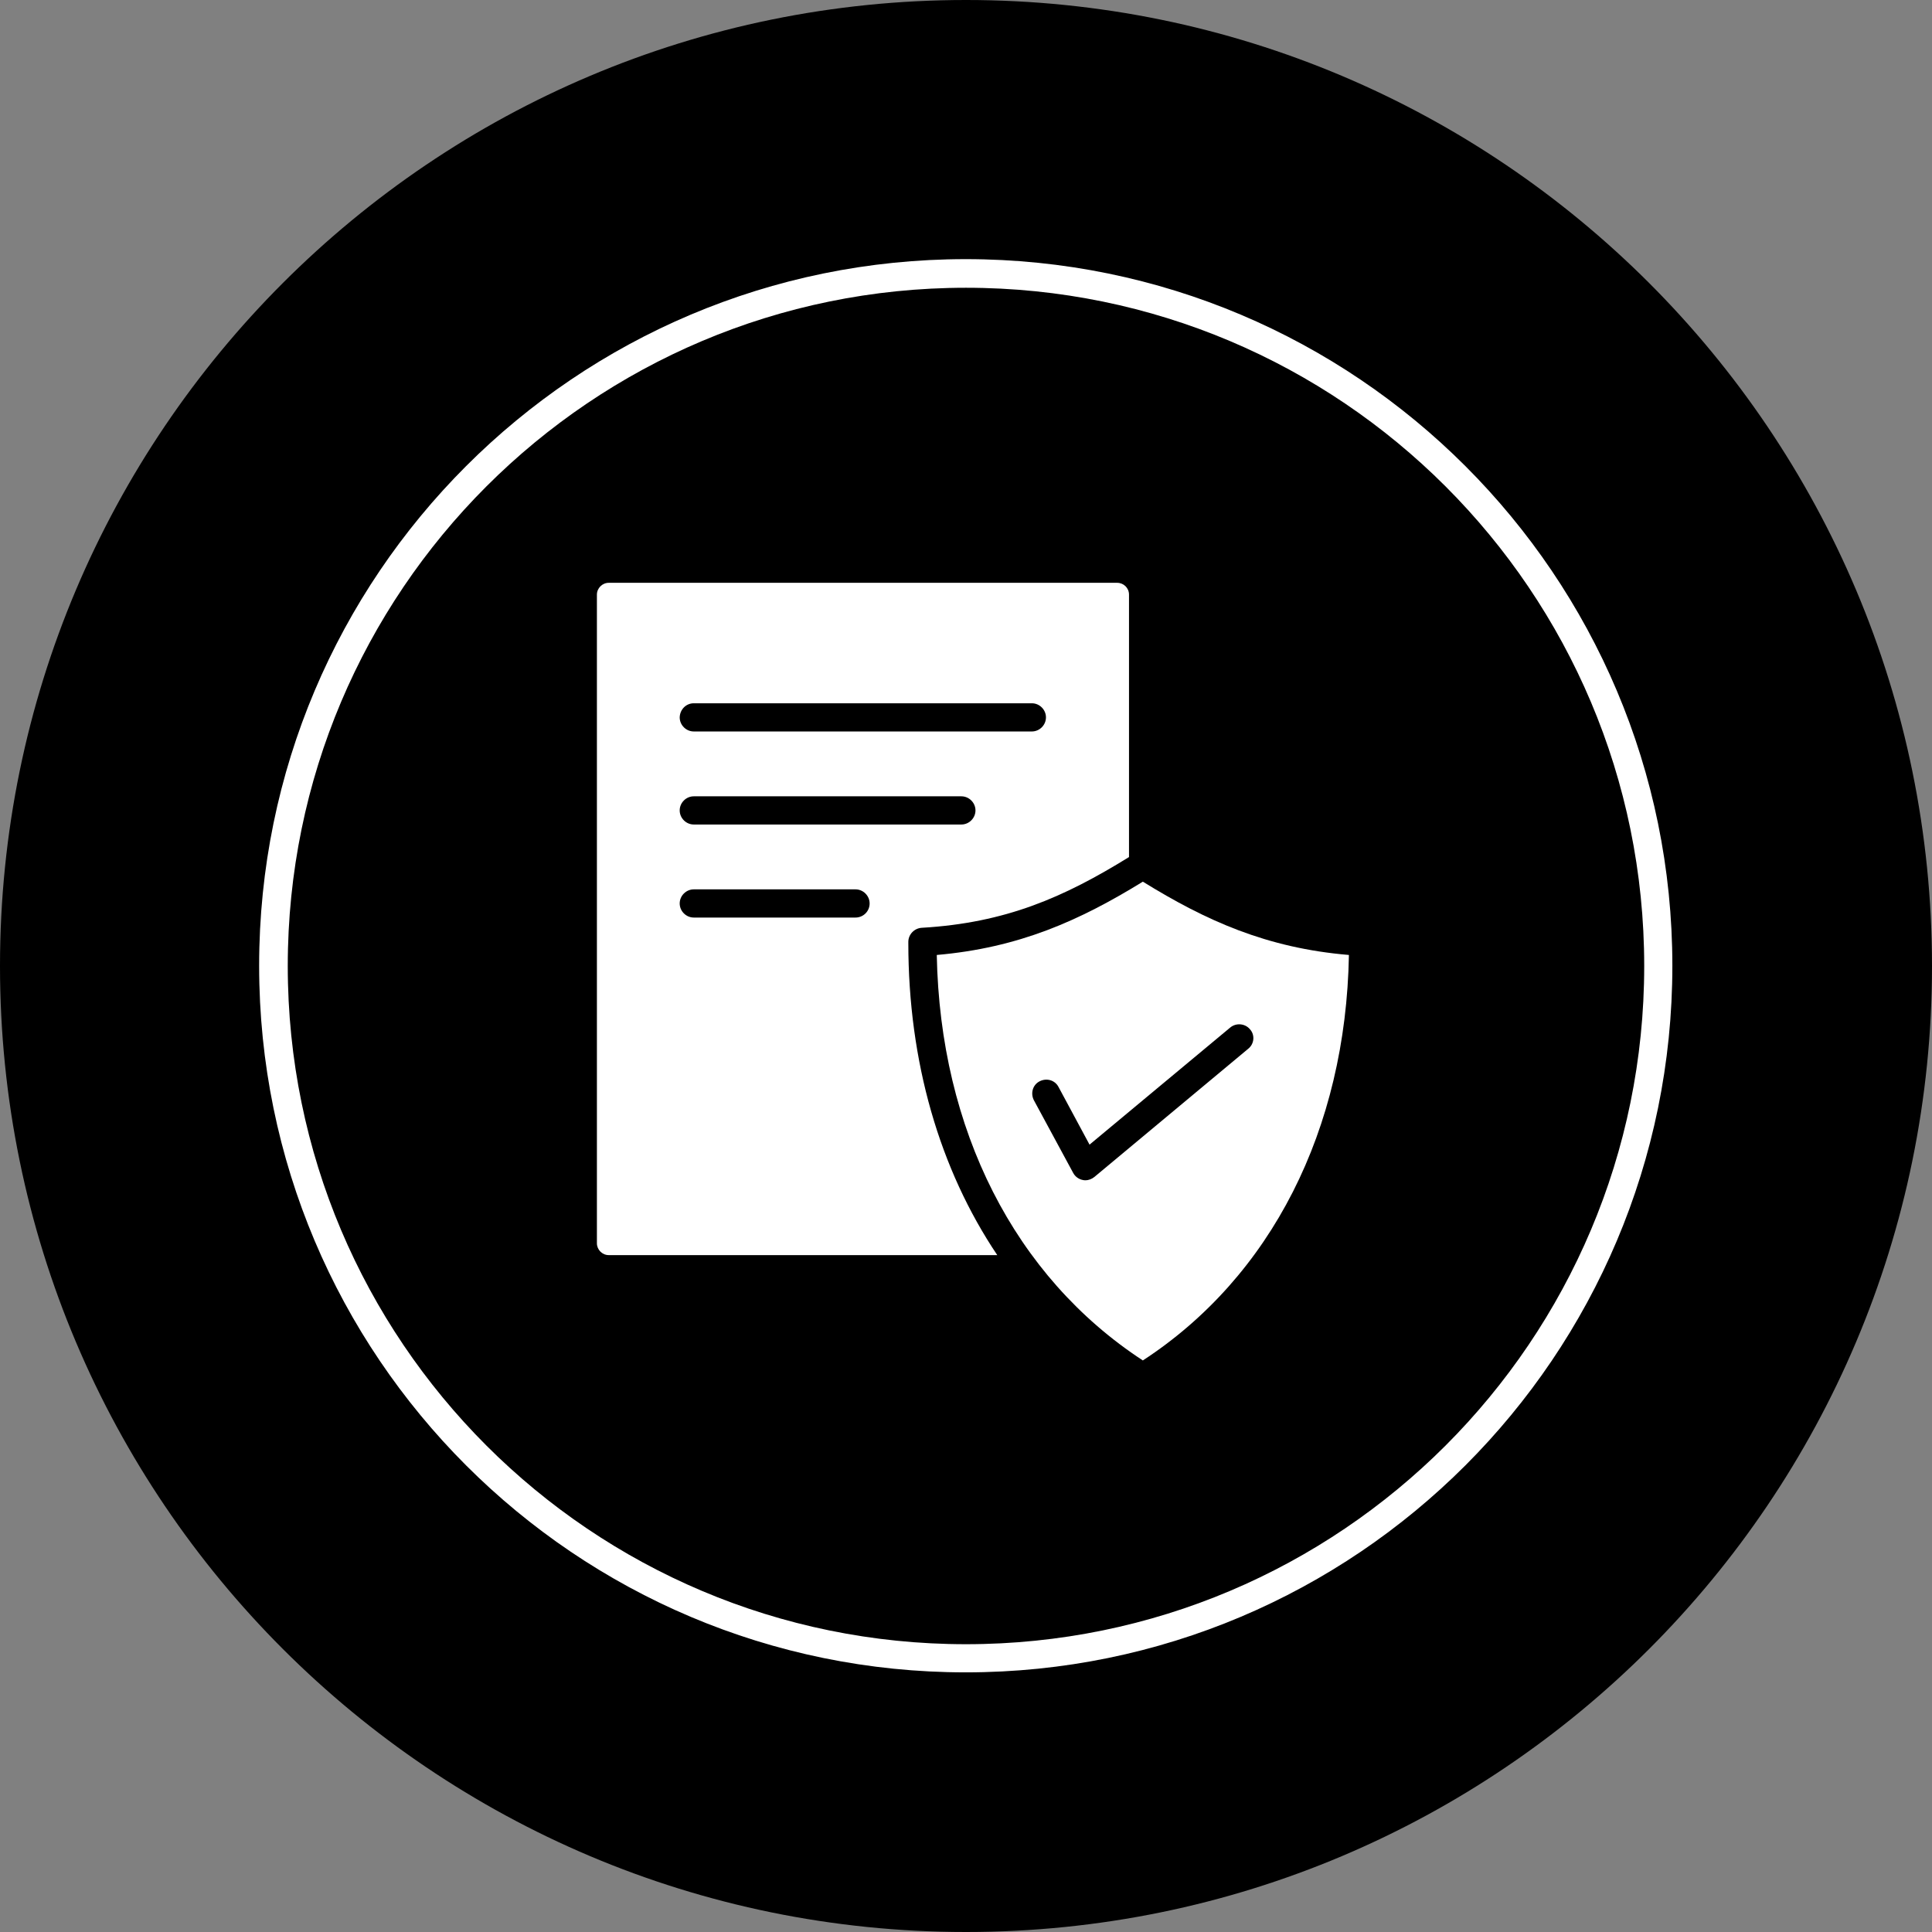 <svg xmlns="http://www.w3.org/2000/svg" xmlns:xlink="http://www.w3.org/1999/xlink" width="1080" zoomAndPan="magnify" viewBox="0 0 810 810" height="1080" preserveAspectRatio="xMidYMid meet" version="1.2"><rect x="0" y="0" width="810" height="810" fill="#808080" stroke="none"/><defs><clipPath id="b97cebfe9e"><path d="M 405 0 C 181.324 0 0 181.324 0 405 C 0 628.676 181.324 810 405 810 C 628.676 810 810 628.676 810 405 C 810 181.324 628.676 0 405 0 Z M 405 0 "/></clipPath><clipPath id="75ee021e3b"><path d="M 108.645 108.645 L 701.145 108.645 L 701.145 701.145 L 108.645 701.145 Z M 108.645 108.645 "/></clipPath><clipPath id="ab18b7032b"><path d="M 404.895 108.645 C 241.281 108.645 108.645 241.281 108.645 404.895 C 108.645 568.508 241.281 701.145 404.895 701.145 C 568.508 701.145 701.145 568.508 701.145 404.895 C 701.145 241.281 568.508 108.645 404.895 108.645 Z M 404.895 108.645 "/></clipPath><clipPath id="22c5696388"><path d="M 147.098 147.098 L 663 147.098 L 663 663 L 147.098 663 Z M 147.098 147.098 "/></clipPath></defs><g id="9e14d40f70"><g clip-rule="nonzero" clip-path="url(#b97cebfe9e)"><rect x="0" width="810" y="0" height="810" style="fill:#000000;fill-opacity:1;stroke:none;"/></g><g clip-rule="nonzero" clip-path="url(#75ee021e3b)"><g clip-rule="nonzero" clip-path="url(#ab18b7032b)"><path style="fill:none;stroke-width:32;stroke-linecap:butt;stroke-linejoin:miter;stroke:#ffffff;stroke-opacity:1;stroke-miterlimit:4;" d="M 395.132 -0 C 176.908 -0 -0 176.908 -0 395.132 C -0 613.357 176.908 790.265 395.132 790.265 C 613.357 790.265 790.265 613.357 790.265 395.132 C 790.265 176.908 613.357 -0 395.132 -0 Z M 395.132 -0 " transform="matrix(0.75,0,0,0.75,108.645,108.645)"/></g></g><g clip-rule="nonzero" clip-path="url(#22c5696388)"><path style=" stroke:none;fill-rule:nonzero;fill:#000000;fill-opacity:1;" d="M 662.898 404.996 C 662.898 409.219 662.793 413.438 662.586 417.652 C 662.379 421.867 662.07 426.074 661.656 430.277 C 661.242 434.477 660.727 438.664 660.105 442.84 C 659.488 447.016 658.766 451.172 657.941 455.312 C 657.117 459.449 656.195 463.566 655.168 467.664 C 654.145 471.758 653.02 475.824 651.793 479.863 C 650.566 483.902 649.242 487.906 647.82 491.883 C 646.398 495.855 644.883 499.793 643.266 503.691 C 641.652 507.59 639.941 511.449 638.137 515.266 C 636.332 519.078 634.434 522.848 632.445 526.57 C 630.457 530.293 628.375 533.965 626.207 537.586 C 624.035 541.207 621.777 544.77 619.434 548.281 C 617.09 551.789 614.66 555.238 612.145 558.629 C 609.629 562.02 607.035 565.344 604.355 568.609 C 601.68 571.871 598.922 575.066 596.09 578.191 C 593.254 581.32 590.344 584.375 587.359 587.359 C 584.375 590.344 581.32 593.254 578.191 596.09 C 575.066 598.922 571.871 601.68 568.609 604.355 C 565.344 607.035 562.02 609.629 558.629 612.145 C 555.238 614.66 551.789 617.09 548.277 619.434 C 544.77 621.777 541.207 624.035 537.586 626.207 C 533.965 628.375 530.293 630.457 526.57 632.445 C 522.848 634.434 519.078 636.332 515.266 638.137 C 511.449 639.941 507.59 641.652 503.691 643.266 C 499.793 644.883 495.855 646.398 491.883 647.82 C 487.906 649.242 483.902 650.566 479.863 651.793 C 475.824 653.02 471.758 654.145 467.664 655.168 C 463.566 656.195 459.449 657.117 455.312 657.941 C 451.172 658.766 447.016 659.488 442.84 660.105 C 438.664 660.727 434.477 661.242 430.277 661.656 C 426.074 662.07 421.867 662.379 417.652 662.586 C 413.438 662.793 409.219 662.898 404.996 662.898 C 400.777 662.898 396.559 662.793 392.344 662.586 C 388.129 662.379 383.918 662.07 379.719 661.656 C 375.52 661.242 371.332 660.727 367.156 660.105 C 362.98 659.488 358.824 658.766 354.684 657.941 C 350.543 657.117 346.426 656.195 342.332 655.168 C 338.238 654.145 334.172 653.02 330.133 651.793 C 326.094 650.566 322.086 649.242 318.113 647.82 C 314.141 646.398 310.203 644.883 306.305 643.266 C 302.402 641.652 298.547 639.941 294.73 638.137 C 290.914 636.332 287.148 634.434 283.426 632.445 C 279.703 630.457 276.031 628.375 272.41 626.207 C 268.789 624.035 265.227 621.777 261.715 619.434 C 258.207 617.09 254.758 614.66 251.367 612.145 C 247.977 609.629 244.648 607.035 241.387 604.355 C 238.125 601.68 234.93 598.922 231.801 596.09 C 228.676 593.254 225.617 590.344 222.633 587.359 C 219.648 584.375 216.742 581.32 213.906 578.191 C 211.07 575.066 208.316 571.871 205.637 568.609 C 202.961 565.344 200.363 562.02 197.852 558.629 C 195.336 555.238 192.906 551.789 190.562 548.281 C 188.215 544.77 185.957 541.207 183.789 537.586 C 181.621 533.965 179.539 530.293 177.551 526.57 C 175.559 522.848 173.664 519.078 171.859 515.266 C 170.055 511.449 168.344 507.59 166.73 503.691 C 165.113 499.793 163.594 495.855 162.172 491.883 C 160.75 487.906 159.426 483.902 158.203 479.863 C 156.977 475.824 155.852 471.758 154.828 467.664 C 153.801 463.566 152.875 459.449 152.051 455.312 C 151.23 451.172 150.508 447.016 149.887 442.84 C 149.27 438.664 148.754 434.477 148.34 430.277 C 147.926 426.074 147.613 421.867 147.406 417.652 C 147.199 413.438 147.098 409.219 147.098 404.996 C 147.098 400.777 147.199 396.559 147.406 392.344 C 147.613 388.129 147.926 383.918 148.34 379.719 C 148.754 375.52 149.27 371.332 149.887 367.156 C 150.508 362.98 151.23 358.824 152.051 354.684 C 152.875 350.543 153.801 346.426 154.828 342.332 C 155.852 338.238 156.977 334.172 158.203 330.133 C 159.426 326.094 160.75 322.086 162.172 318.113 C 163.594 314.141 165.113 310.203 166.73 306.305 C 168.344 302.402 170.055 298.547 171.859 294.73 C 173.664 290.914 175.559 287.148 177.551 283.426 C 179.539 279.703 181.621 276.031 183.789 272.41 C 185.957 268.789 188.215 265.227 190.562 261.715 C 192.906 258.207 195.336 254.758 197.852 251.367 C 200.363 247.977 202.961 244.648 205.637 241.387 C 208.316 238.125 211.07 234.93 213.906 231.801 C 216.742 228.676 219.648 225.617 222.633 222.633 C 225.617 219.648 228.676 216.742 231.801 213.906 C 234.93 211.07 238.125 208.316 241.387 205.637 C 244.648 202.961 247.977 200.363 251.367 197.852 C 254.758 195.336 258.207 192.906 261.715 190.562 C 265.227 188.215 268.789 185.957 272.41 183.789 C 276.031 181.621 279.703 179.539 283.426 177.551 C 287.148 175.559 290.914 173.664 294.73 171.859 C 298.547 170.055 302.402 168.344 306.305 166.73 C 310.203 165.113 314.141 163.594 318.113 162.172 C 322.086 160.75 326.094 159.426 330.133 158.203 C 334.172 156.977 338.238 155.852 342.332 154.828 C 346.426 153.801 350.543 152.875 354.684 152.051 C 358.824 151.23 362.98 150.508 367.156 149.887 C 371.332 149.27 375.52 148.754 379.719 148.34 C 383.918 147.926 388.129 147.613 392.344 147.406 C 396.559 147.199 400.777 147.098 404.996 147.098 C 409.219 147.098 413.438 147.199 417.652 147.406 C 421.867 147.613 426.074 147.926 430.277 148.34 C 434.477 148.754 438.664 149.27 442.84 149.887 C 447.016 150.508 451.172 151.23 455.312 152.051 C 459.449 152.875 463.566 153.801 467.664 154.828 C 471.758 155.852 475.824 156.977 479.863 158.203 C 483.902 159.426 487.906 160.75 491.883 162.172 C 495.855 163.594 499.793 165.113 503.691 166.73 C 507.59 168.344 511.449 170.055 515.266 171.859 C 519.078 173.664 522.848 175.559 526.57 177.551 C 530.293 179.539 533.965 181.621 537.586 183.789 C 541.207 185.957 544.77 188.215 548.277 190.562 C 551.789 192.906 555.238 195.336 558.629 197.852 C 562.02 200.363 565.344 202.961 568.609 205.637 C 571.871 208.316 575.066 211.07 578.191 213.906 C 581.32 216.742 584.375 219.648 587.359 222.633 C 590.344 225.617 593.254 228.676 596.09 231.801 C 598.922 234.93 601.68 238.125 604.355 241.387 C 607.035 244.648 609.629 247.977 612.145 251.367 C 614.66 254.758 617.09 258.207 619.434 261.715 C 621.777 265.227 624.035 268.789 626.207 272.41 C 628.375 276.031 630.457 279.703 632.445 283.426 C 634.434 287.148 636.332 290.914 638.137 294.73 C 639.941 298.547 641.652 302.402 643.266 306.305 C 644.883 310.203 646.398 314.141 647.82 318.113 C 649.242 322.086 650.566 326.094 651.793 330.133 C 653.02 334.172 654.145 338.238 655.168 342.332 C 656.195 346.426 657.117 350.543 657.941 354.684 C 658.766 358.824 659.488 362.98 660.105 367.156 C 660.727 371.332 661.242 375.52 661.656 379.719 C 662.07 383.918 662.379 388.129 662.586 392.344 C 662.793 396.559 662.898 400.777 662.898 404.996 Z M 662.898 404.996 "/></g><path style=" stroke:none;fill-rule:nonzero;fill:#ffffff;fill-opacity:1;" d="M 479.145 369.645 C 452.602 385.977 427.242 397.367 392.746 400.375 C 394.145 473.664 425.414 535.238 479.145 570.375 C 532.98 535.238 564.25 473.664 565.539 400.375 C 531.047 397.477 505.578 385.977 479.145 369.645 Z M 523.309 439.707 L 458.836 493.438 C 457.758 494.297 456.469 494.832 455.074 494.832 C 454.75 494.832 454.32 494.832 454 494.727 C 452.281 494.402 450.773 493.328 449.914 491.715 L 433.473 461.305 C 431.969 458.406 432.938 454.859 435.84 453.355 C 438.738 451.848 442.285 452.816 443.789 455.719 L 456.793 479.895 L 515.789 430.789 C 518.258 428.746 522.02 429.066 524.062 431.539 C 526.211 433.902 525.887 437.664 523.309 439.707 Z M 523.309 439.707 "/><path style=" stroke:none;fill-rule:nonzero;fill:#ffffff;fill-opacity:1;" d="M 386.406 388.984 C 421.652 386.945 446.047 376.199 473.34 359.328 L 473.34 249.289 C 473.34 246.496 471.086 244.348 468.398 244.348 L 255.199 244.348 C 252.516 244.348 250.258 246.605 250.258 249.289 L 250.258 521.27 C 250.258 523.953 252.516 526.211 255.199 526.211 L 418.109 526.211 C 393.93 490.211 380.82 445.188 380.82 395.328 L 380.82 394.898 C 380.82 391.781 383.289 389.203 386.406 388.984 Z M 290.875 294.852 L 432.613 294.852 C 435.84 294.852 438.523 297.539 438.523 300.762 C 438.523 303.988 435.84 306.672 432.613 306.672 L 290.875 306.672 C 287.652 306.672 284.965 303.988 284.965 300.762 C 285.074 297.434 287.652 294.852 290.875 294.852 Z M 358.684 384.688 L 290.875 384.688 C 287.652 384.688 284.965 382 284.965 378.777 C 284.965 375.555 287.652 372.867 290.875 372.867 L 358.684 372.867 C 361.906 372.867 364.594 375.555 364.594 378.777 C 364.594 382.109 361.906 384.688 358.684 384.688 Z M 290.875 345.68 C 287.652 345.68 284.965 342.992 284.965 339.77 C 284.965 336.547 287.652 333.859 290.875 333.859 L 403.062 333.859 C 406.285 333.859 408.973 336.547 408.973 339.77 C 408.973 342.992 406.285 345.68 403.062 345.68 Z M 290.875 345.68 "/></g></svg>